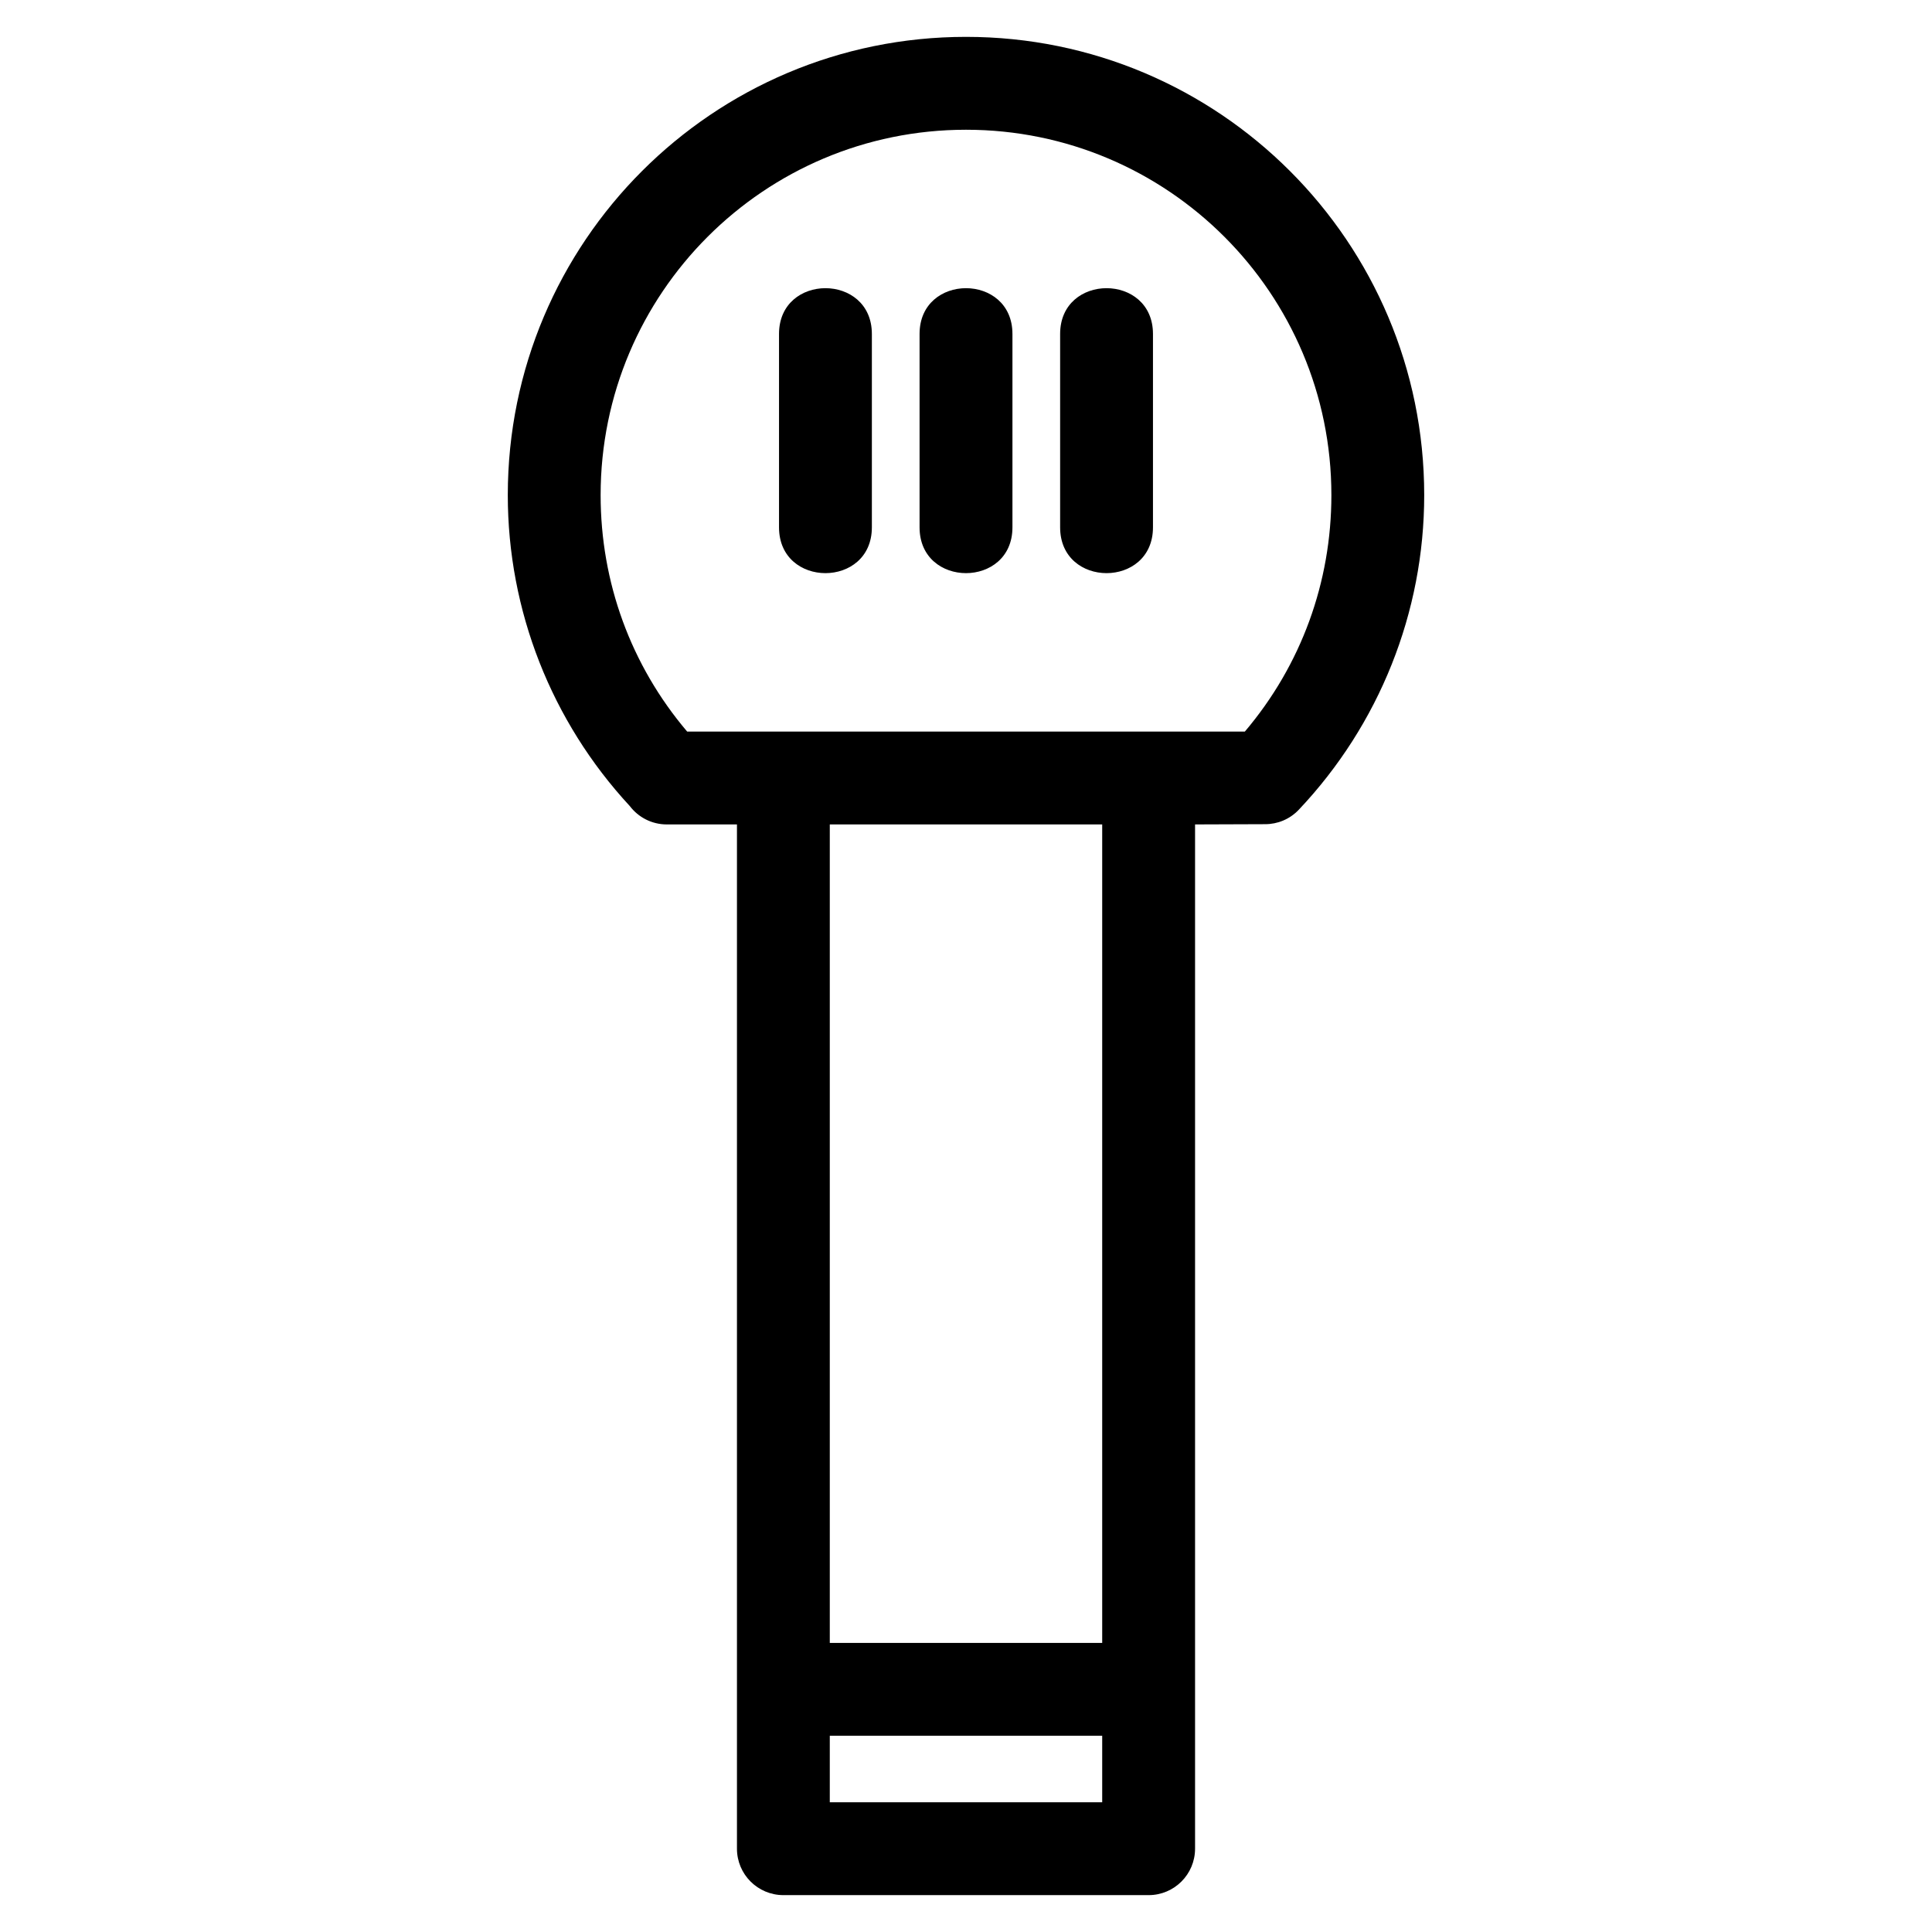 <?xml version="1.0" encoding="UTF-8"?>
<!-- The Best Svg Icon site in the world: iconSvg.co, Visit us! https://iconsvg.co -->
<svg fill="#000000" width="800px" height="800px" version="1.1" viewBox="144 144 512 512" xmlns="http://www.w3.org/2000/svg">
 <path d="m400 153.77c67.062 0 121.43 54.371 121.43 121.44 0 31.055-11.906 60.82-33.238 83.379-2.41 2.539-5.648 3.828-8.895 3.828l-18.594 0.066v271.44c0 6.797-5.512 12.305-12.301 12.305h-96.797c-6.797 0-12.305-5.512-12.305-12.305v-271.44h-18.594c-4 0-7.551-1.91-9.801-4.863-20.781-22.445-32.336-51.812-32.336-82.41 0-67.07 54.371-121.44 121.43-121.44zm-36.098 425.62h72.191v-216.91h-72.191zm72.191 24.605h-72.191v17.621h72.191zm-85.645-371.49c0-16.18 24.605-16.18 24.605 0v51.246c0 16.184-24.605 16.184-24.605 0zm74.496 0c0-16.18 24.605-16.18 24.605 0v51.246c0 16.184-24.605 16.184-24.605 0zm-37.25 0c0-16.18 24.613-16.18 24.613 0v51.246c0 16.184-24.613 16.184-24.613 0zm12.305-54.121c-53.477 0-96.828 43.352-96.828 96.828 0 23.094 7.992 45.059 22.934 62.664h147.79c14.941-17.609 22.934-39.57 22.934-62.664 0-53.477-43.352-96.828-96.828-96.828z"/>
</svg>